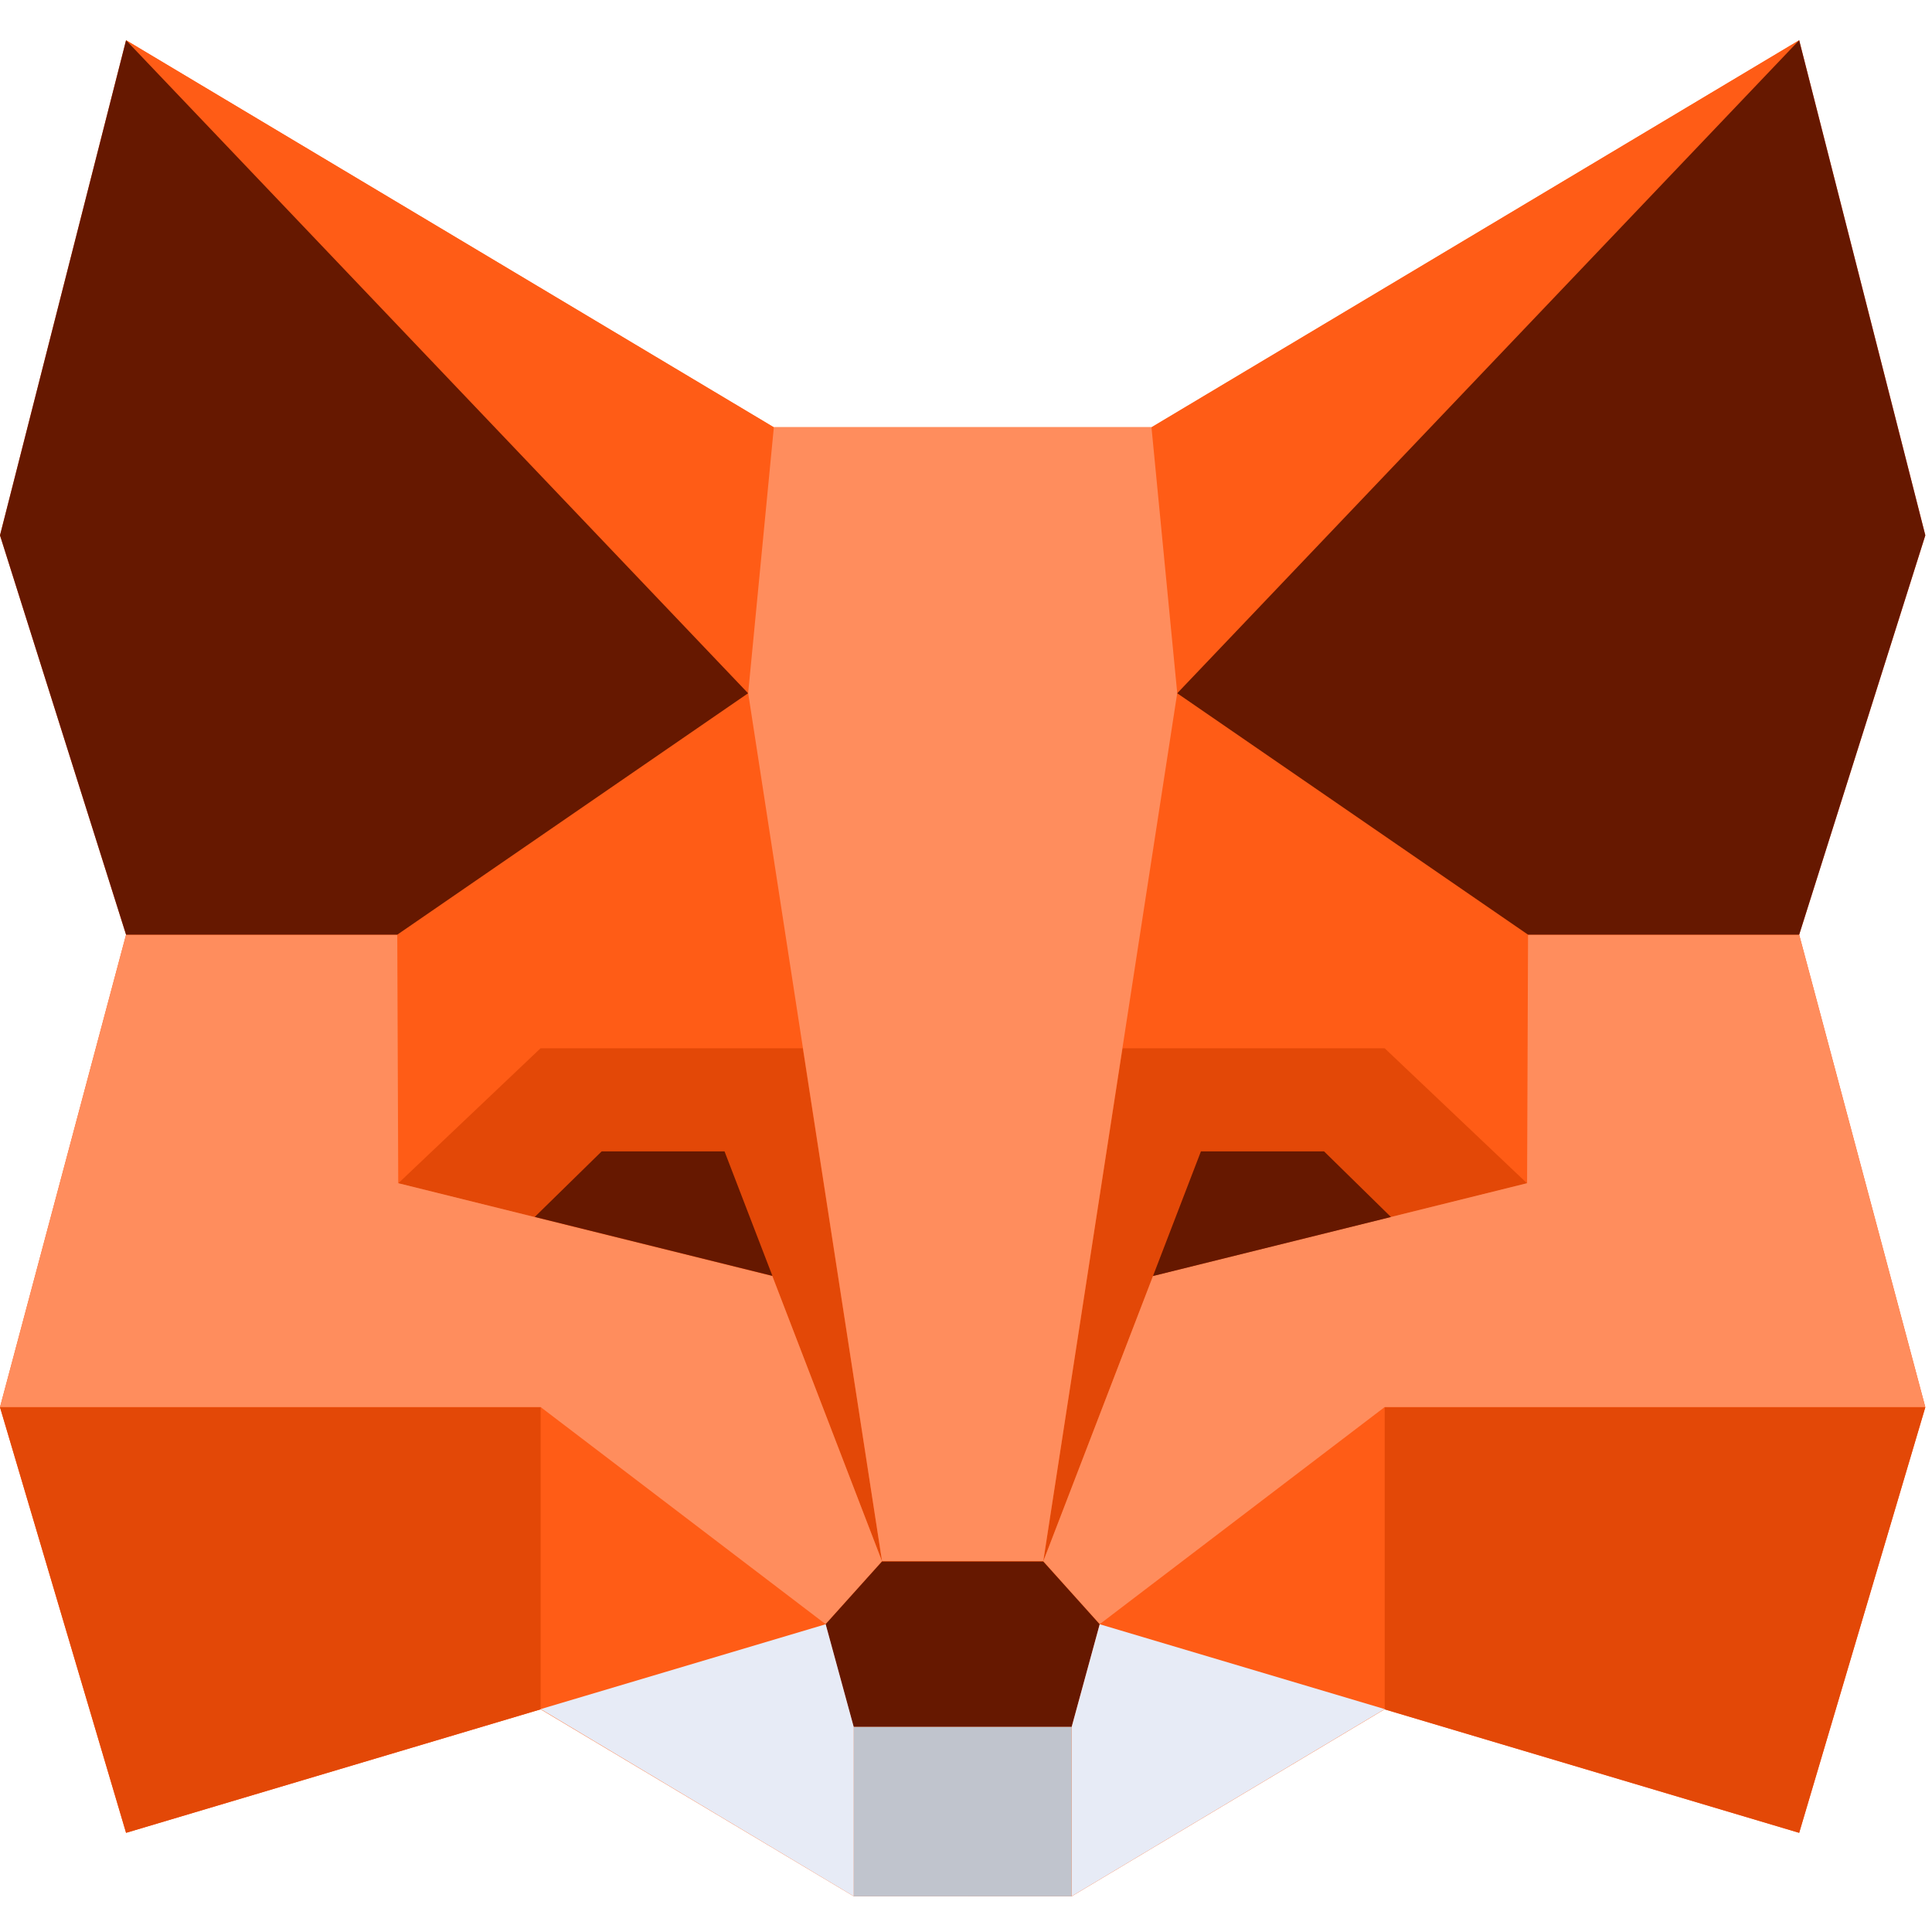 <svg width="24" height="24" viewBox="0 0 24 24" fill="none" xmlns="http://www.w3.org/2000/svg">
<g clip-path="url(#clip0_9222_543)">
<path d="M22.35 22.768L17.199 21.234L13.314 23.556L10.603 23.555L6.716 21.234L1.566 22.768L0 17.48L1.566 11.611L0 6.65L1.566 0.5L9.613 5.307H14.304L22.35 0.5L23.917 6.65L22.35 11.611L23.917 17.48L22.35 22.768Z" fill="#FF5C16"/>
<path d="M1.567 0.5L9.614 5.311L9.294 8.612L1.567 0.5ZM6.717 17.482L10.257 20.179L6.717 21.234V17.482ZM9.974 13.023L9.294 8.614L4.938 11.613L4.936 11.611V11.614L4.95 14.7L6.716 13.024L9.974 13.023ZM22.35 0.5L14.304 5.311L14.623 8.612L22.35 0.5ZM17.201 17.482L13.661 20.179L17.201 21.234V17.482ZM18.981 11.614V11.611L18.98 11.613L14.624 8.614L13.944 13.023H17.201L18.968 14.7L18.981 11.614Z" fill="#FF5C16"/>
<path d="M6.716 21.234L1.566 22.768L0 17.482H6.716V21.234ZM9.973 13.022L10.957 19.396L9.594 15.852L4.947 14.7L6.715 13.022H9.973V13.022ZM17.201 21.234L22.35 22.768L23.917 17.482H17.201V21.234ZM13.944 13.022L12.96 19.396L14.323 15.852L18.97 14.7L17.201 13.022H13.944V13.022Z" fill="#E34807"/>
<path d="M0 17.48L1.566 11.611H4.935L4.947 14.698L9.594 15.851L10.957 19.395L10.256 20.176L6.716 17.479H0V17.48ZM23.917 17.48L22.35 11.611H18.982L18.97 14.698L14.323 15.851L12.96 19.395L13.661 20.176L17.201 17.479H23.917V17.48ZM14.304 5.307H9.613L9.294 8.609L10.957 19.392H12.96L14.624 8.609L14.304 5.307Z" fill="#FF8D5D"/>
<path d="M1.566 0.5L0 6.65L1.566 11.611H4.935L9.293 8.612L1.566 0.5ZM9 14.303H7.474L6.643 15.117L9.595 15.849L9 14.302V14.303ZM22.35 0.5L23.917 6.65L22.35 11.611H18.982L14.624 8.612L22.35 0.5ZM14.919 14.303H16.448L17.279 15.118L14.323 15.851L14.919 14.301V14.303ZM13.313 21.453L13.661 20.178L12.96 19.398H10.956L10.255 20.178L10.603 21.453" fill="#661800"/>
<path d="M13.312 21.452V23.557H10.603V21.452H13.312Z" fill="#C0C4CD"/>
<path d="M6.717 21.231L10.605 23.556V21.451L10.257 20.177L6.717 21.231ZM17.201 21.231L13.313 23.556V21.451L13.661 20.177L17.201 21.231Z" fill="#E7EBF6"/>
</g>
<defs>
<clipPath id="clip0_9222_543">
<rect width="24" height="24" fill="white"/>
</clipPath>
</defs>
</svg>
